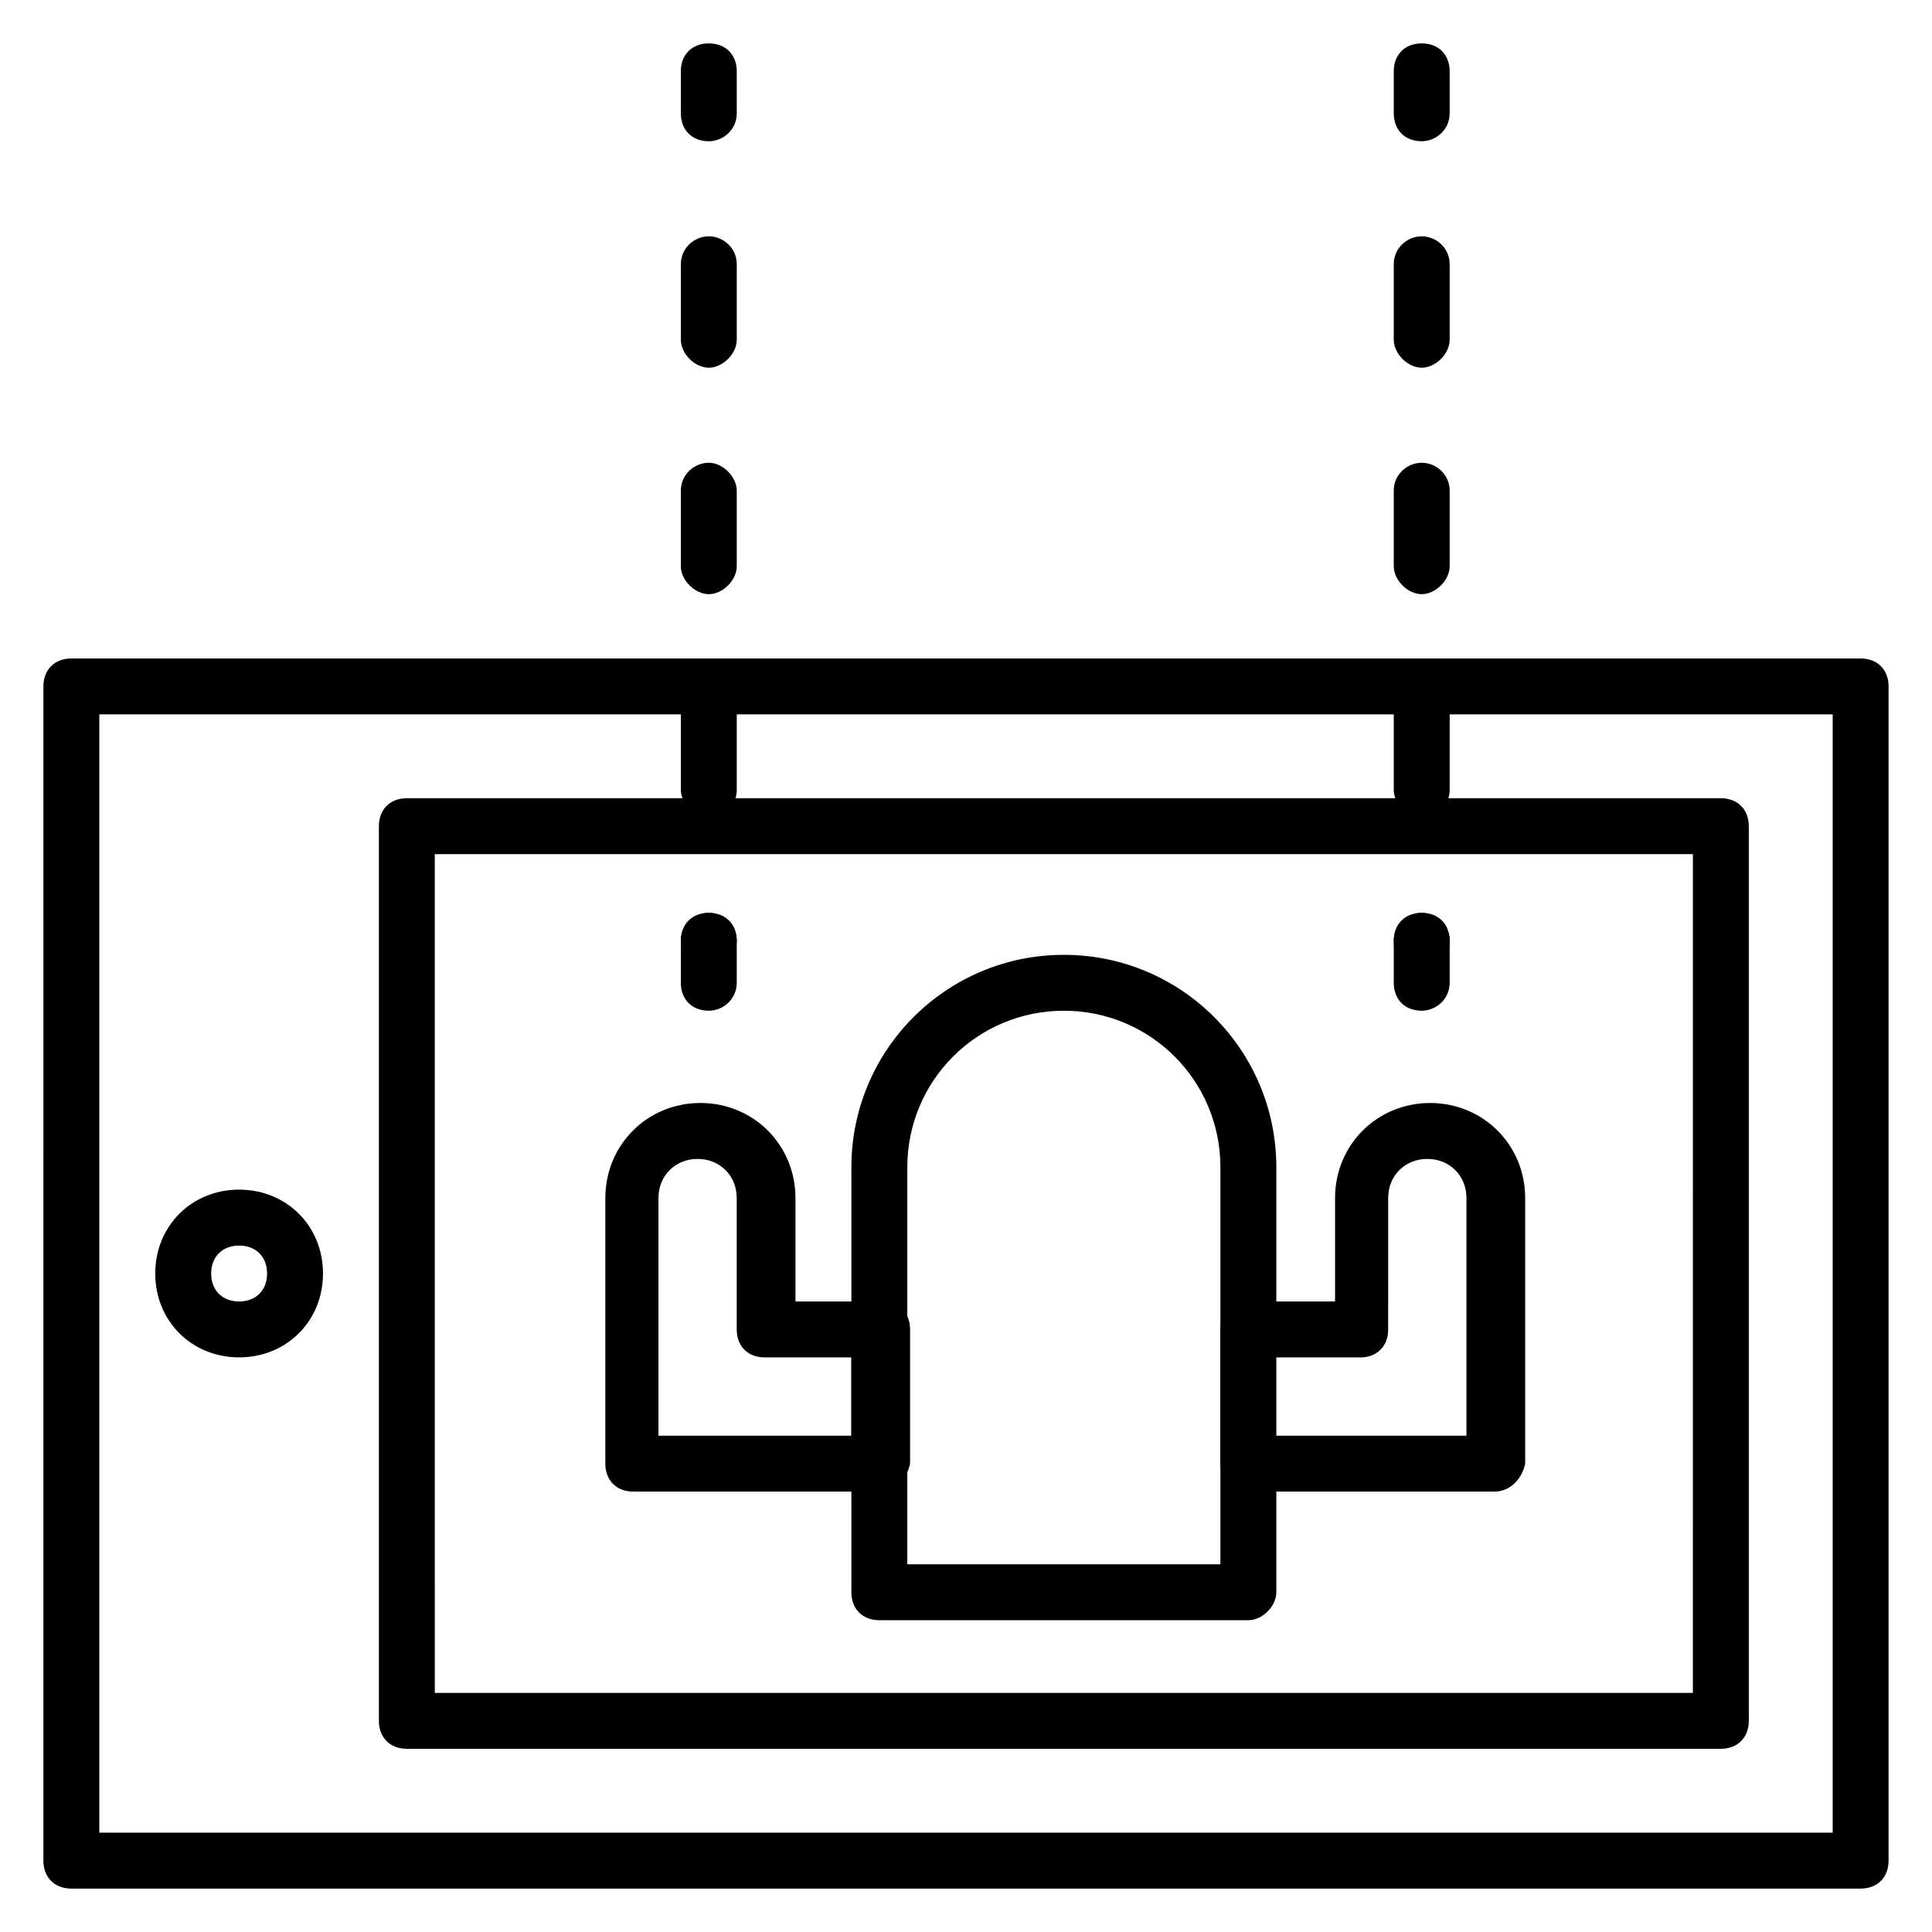 <?xml version="1.0" encoding="UTF-8"?>
<!-- Uploaded to: SVG Repo, www.svgrepo.com, Generator: SVG Repo Mixer Tools -->
<svg fill="#000000" width="800px" height="800px" version="1.1" viewBox="144 144 512 512" xmlns="http://www.w3.org/2000/svg">
 <g>
  <path d="m637.09 644.5h-474.18c-4.445 0-7.41-2.965-7.41-7.41l0.004-311.18c0-4.445 2.965-7.41 7.41-7.41h474.17c4.445 0 7.41 2.965 7.41 7.41v311.18c0 4.445-2.965 7.41-7.41 7.41zm-466.77-14.82h459.36v-296.36h-459.36z"/>
  <path d="m600.04 607.45h-348.22c-4.445 0-7.41-2.965-7.41-7.41v-237.09c0-4.445 2.965-7.41 7.41-7.41h348.22c4.445 0 7.41 2.965 7.41 7.41v237.09c-0.004 4.445-2.969 7.41-7.414 7.41zm-340.81-14.816h333.4l0.004-222.27h-333.41z"/>
  <path d="m207.37 503.72c-12.594 0-22.227-9.633-22.227-22.227s9.633-22.227 22.227-22.227 22.227 9.633 22.227 22.227c0 12.598-9.633 22.227-22.227 22.227zm0-29.633c-4.445 0-7.41 2.965-7.41 7.41s2.965 7.41 7.41 7.41c4.445 0 7.41-2.965 7.41-7.41-0.004-4.449-2.965-7.41-7.41-7.41z"/>
  <path d="m474.83 573.37h-97.797c-4.445 0-7.41-2.965-7.41-7.41v-112.61c0-31.117 25.191-56.309 56.309-56.309 31.117 0 56.309 25.191 56.309 56.309v112.62c0 3.703-3.703 7.406-7.41 7.406zm-90.387-14.816h82.98v-105.21c0-22.969-18.523-41.488-41.488-41.488-22.969 0-41.488 18.523-41.488 41.488z"/>
  <path d="m377.03 539.29h-65.199c-4.445 0-7.41-2.965-7.41-7.41v-70.387c0-14.078 11.113-25.191 25.191-25.191s25.191 11.113 25.191 25.191v27.418h22.969c4.445 0 7.41 2.965 7.41 7.41v35.562c-0.742 3.703-3.707 7.406-8.152 7.406zm-57.789-14.816h50.383l-0.004-20.746h-22.969c-4.445 0-7.41-2.965-7.41-7.41v-34.82c0-5.926-4.445-10.371-10.371-10.371-5.926 0-10.371 4.445-10.371 10.371v62.977z"/>
  <path d="m540.03 539.29h-65.199c-4.445 0-7.41-2.965-7.41-7.41l0.004-35.559c0-4.445 2.965-7.41 7.41-7.41h22.969v-27.414c0-14.078 11.113-25.191 25.191-25.191 14.078 0 25.191 11.113 25.191 25.191v70.387c-0.746 3.703-3.711 7.406-8.156 7.406zm-57.789-14.816h50.383v-62.977c0-5.926-4.445-10.371-10.371-10.371s-10.371 4.445-10.371 10.371l-0.004 34.824c0 4.445-2.965 7.41-7.41 7.41h-22.969v20.742z"/>
  <path d="m331.84 411.85c-4.445 0-7.41-2.965-7.41-7.41v-11.113c0-4.445 2.965-7.41 7.41-7.41 4.445 0 7.41 2.965 7.41 7.41v11.113c0 4.449-3.707 7.41-7.41 7.41z"/>
  <path d="m324.43 393.33c0-4.445 3.703-7.41 7.41-7.41 3.703 0 7.41 2.965 7.41 7.41 0 3.703-3.703 7.41-7.41 7.41-4.445-0.004-7.41-2.965-7.41-7.41z"/>
  <path d="m331.84 360.73c-3.703 0-7.41-3.703-7.41-7.41v-20.004c0-3.703 3.703-7.41 7.41-7.41 3.703 0 7.41 2.965 7.41 7.41v20.004c0 4.445-3.707 7.41-7.41 7.41zm0-59.27c-3.703 0-7.41-3.703-7.41-7.41v-20.004c0-4.445 3.703-7.41 7.41-7.41 3.703 0 7.41 3.703 7.41 7.41v20.004c0 3.703-3.707 7.41-7.41 7.41zm0-60.016c-3.703 0-7.41-3.703-7.41-7.41v-20c0-4.445 3.703-7.41 7.41-7.41 3.703 0 7.41 2.965 7.41 7.41v20.004c0 3.703-3.707 7.406-7.41 7.406z"/>
  <path d="m331.84 181.43c-4.445 0-7.41-2.965-7.41-7.41v-11.113c0-4.445 2.965-7.41 7.41-7.41 4.445 0 7.41 2.965 7.41 7.41v11.113c0 4.445-3.707 7.41-7.41 7.41z"/>
  <path d="m520.77 411.85c-4.445 0-7.41-2.965-7.41-7.41v-11.113c0-4.445 2.965-7.41 7.41-7.41s7.41 2.965 7.41 7.41v11.113c-0.004 4.449-3.707 7.41-7.41 7.41z"/>
  <path d="m513.36 393.33c0-4.445 3.703-7.41 7.41-7.41 3.703 0 7.41 2.965 7.41 7.41 0 4.445-3.703 7.41-7.41 7.41-4.445-0.004-7.41-2.965-7.41-7.41z"/>
  <path d="m520.77 360.73c-3.703 0-7.41-3.703-7.41-7.41v-20.004c0-4.445 3.703-7.41 7.41-7.41 3.703 0 7.41 2.965 7.41 7.41v20.004c-0.004 4.445-3.707 7.41-7.41 7.41zm0-59.27c-3.703 0-7.41-3.703-7.41-7.41v-20.004c0-4.445 3.703-7.41 7.41-7.41 3.703 0 7.41 2.965 7.41 7.41v20.004c-0.004 3.703-3.707 7.41-7.41 7.41zm0-60.016c-3.703 0-7.41-3.703-7.41-7.41v-20c0-4.445 3.703-7.41 7.41-7.41 3.703 0 7.41 2.965 7.41 7.41v20.004c-0.004 3.703-3.707 7.406-7.41 7.406z"/>
  <path d="m520.77 181.43c-4.445 0-7.41-2.965-7.41-7.41v-11.113c0-4.445 2.965-7.41 7.41-7.41s7.41 2.965 7.41 7.41v11.113c-0.004 4.445-3.707 7.41-7.41 7.41z"/>
 </g>
</svg>